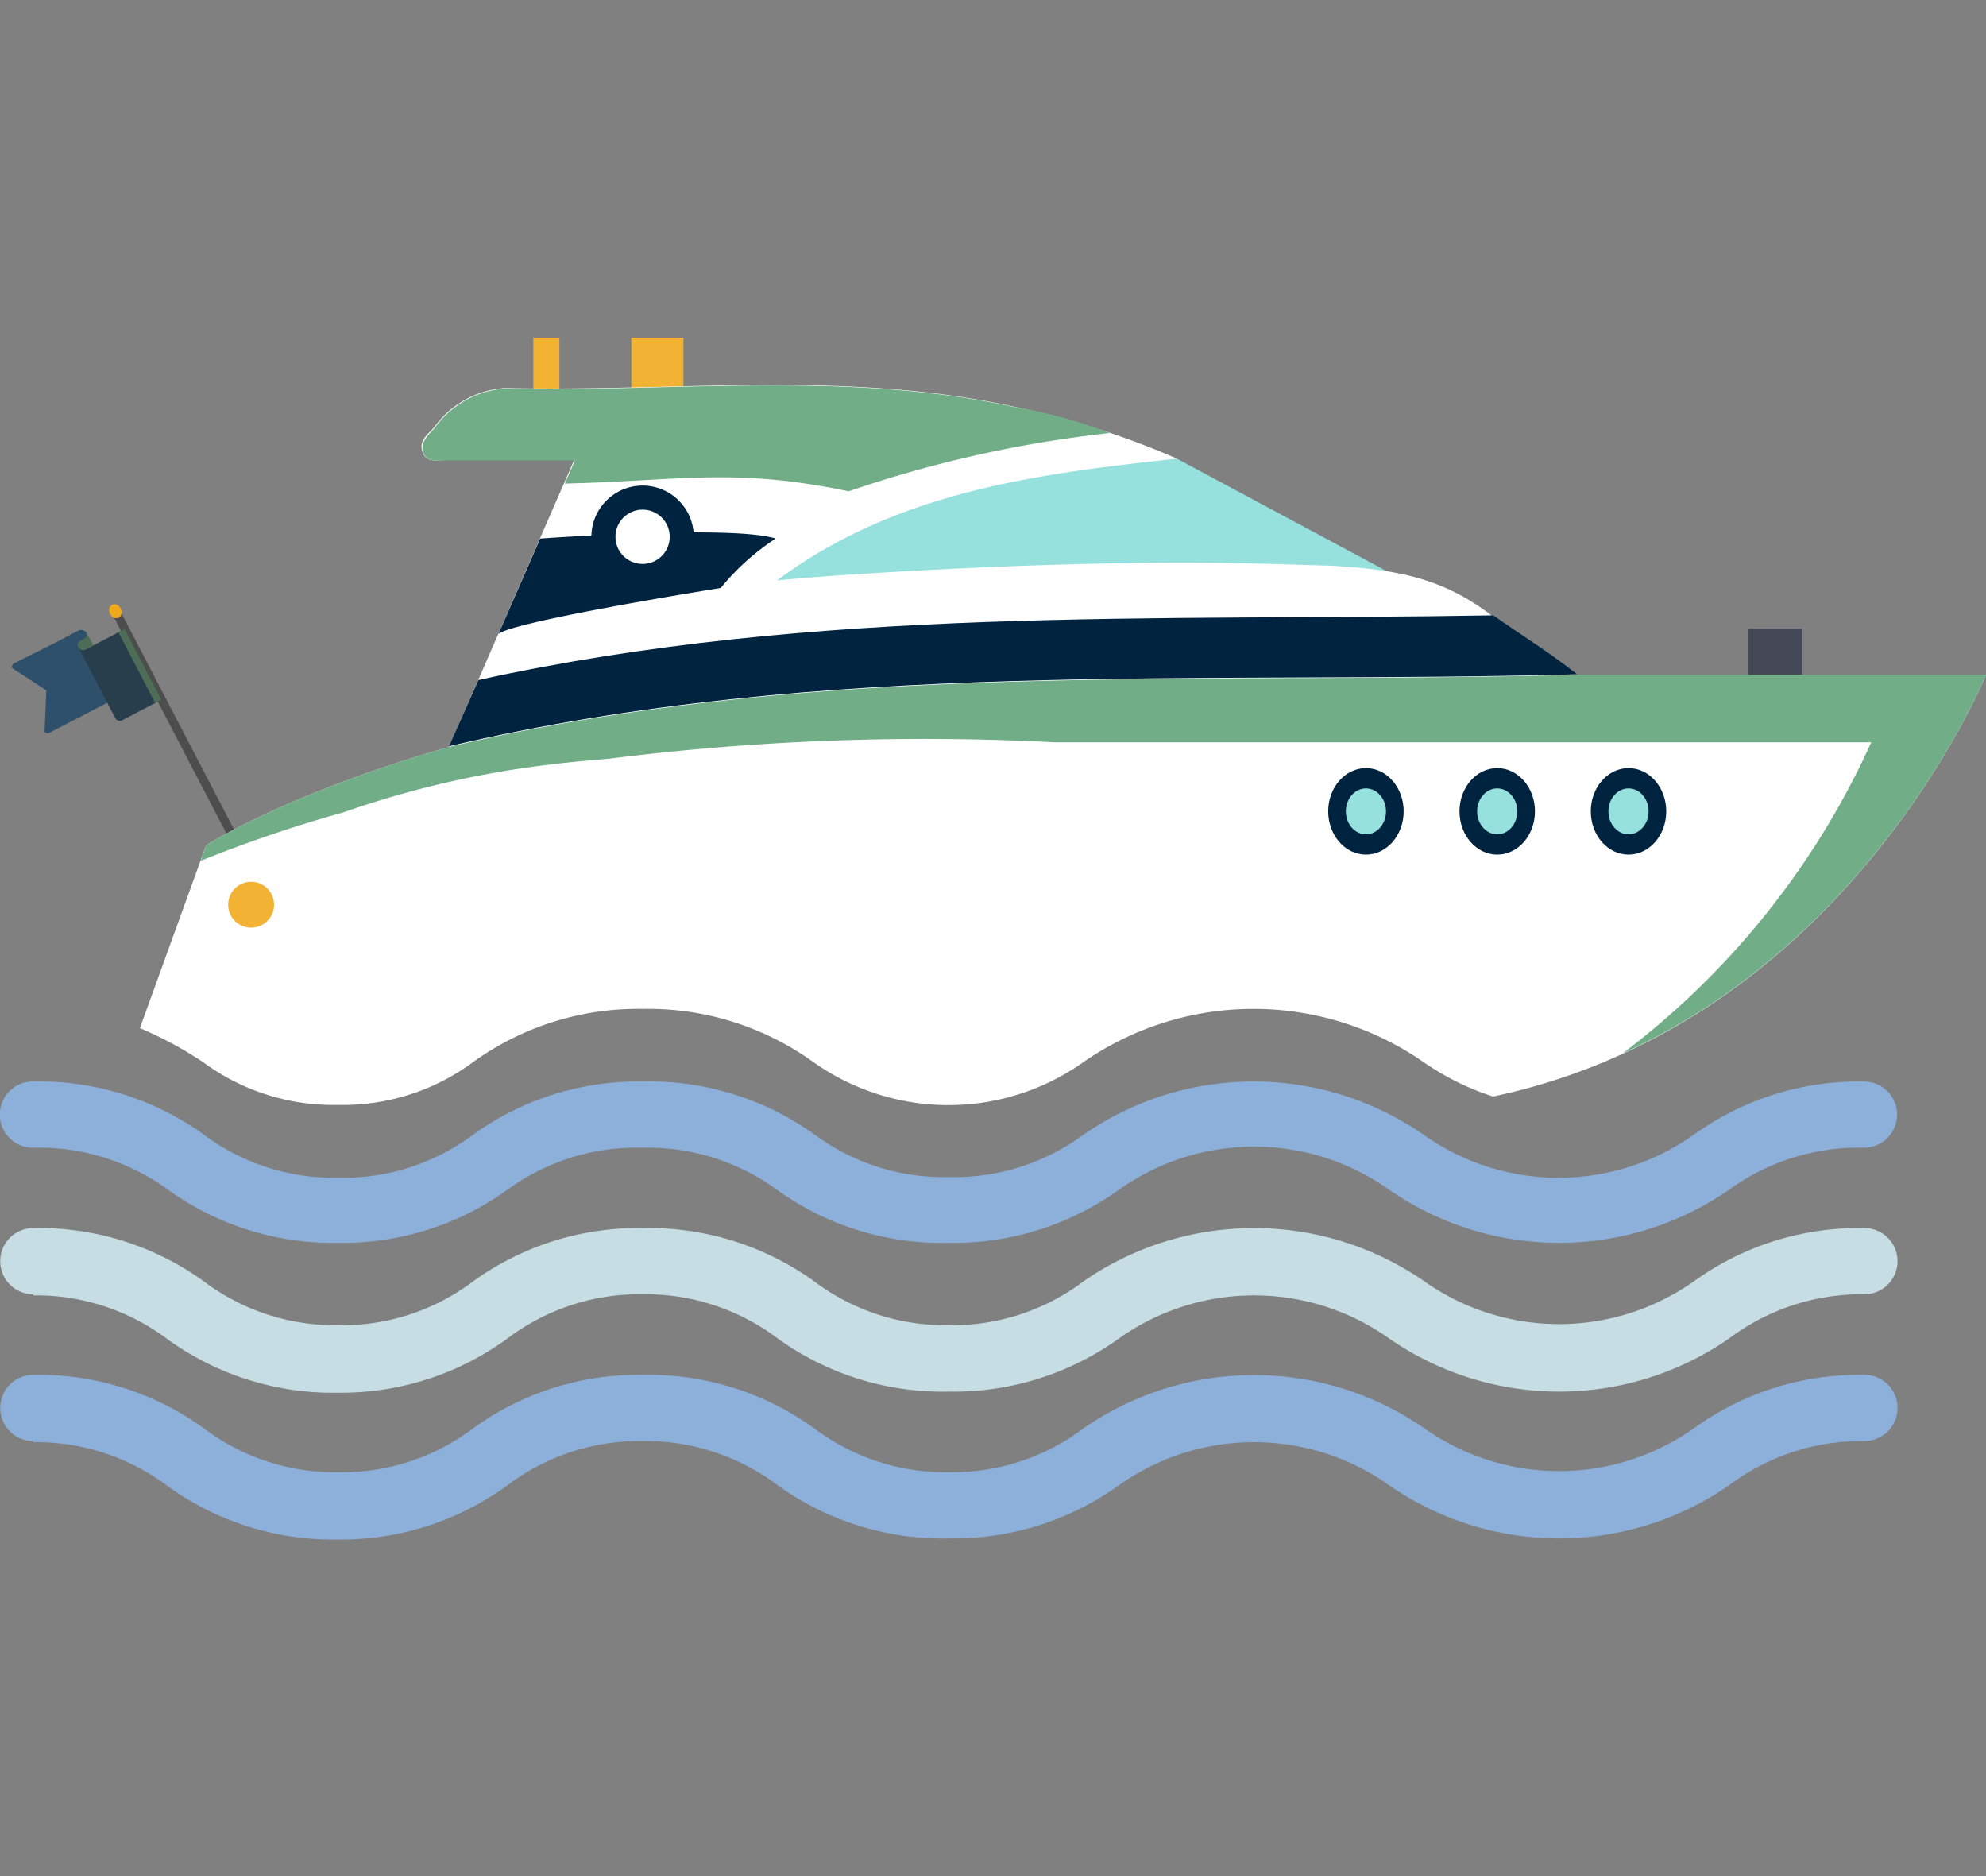 <svg xmlns="http://www.w3.org/2000/svg" viewBox="0 0 90 85"><rect x="0" y="0" width="90" height="85" fill="#808080" stroke="none"/><defs><style>.a{fill:#4d4d4d;}.b{fill:#2e506b;}.c{fill:#293e4c;}.d{fill:#4d6d56;}.e{fill:#efa91b;}.f{fill:#f2b233;}.g{fill:#454857;}.h{fill:#fff;}.i{fill:#71ae87;}.j{fill:#c5dde3;}.k{fill:#8cb0da;}.l{fill:#00233f;}.m{fill:#96e0de;}</style></defs><rect class="a" x="8.75" y="26.78" width="0.39" height="16.09" transform="translate(32.97 61.58) rotate(152.49)"/><path class="b" d="M2.1,31.28l-1.53-1c-.08-.05,0-.17.05-.22l2-1,.89-.47a.31.31,0,0,1,.41.07.32.32,0,0,1-.18.38l1.39,2.66-2.89,1.5c-.1.06-.22,0-.22-.08Z"/><path class="c" d="M5.52,32.64l1.8-.94L5.65,28.5l-1.8.94-.12-.23-.19.1,1.67,3.2A.24.24,0,0,0,5.52,32.64Z"/><path class="d" d="M3.91,28.63h0a.22.22,0,0,1-.08.3l-.19.1a.21.21,0,0,0-.08.3h0a.22.22,0,0,0,.29.11l.38-.2-.32-.61Z"/><rect class="d" x="6.18" y="28.37" width="0.32" height="3.61" transform="translate(-13.22 6.34) rotate(-27.51)"/><ellipse class="e" cx="5.23" cy="27.69" rx="0.27" ry="0.33" transform="translate(-12.2 5.55) rotate(-27.51)"/><rect class="f" x="24.17" y="15.3" width="1.18" height="4.14"/><rect class="g" x="79.23" y="28.49" width="2.45" height="12.61"/><rect class="f" x="28.61" y="15.3" width="2.36" height="4.14"/><path class="h" d="M15.32,50.06a9.92,9.92,0,0,0,6.12-1.94,12.79,12.79,0,0,1,7.71-2.41,12.84,12.84,0,0,1,7.71,2.41,10.58,10.58,0,0,0,12.24,0,13.52,13.52,0,0,1,15.41,0,12,12,0,0,0,3.15,1.56C83.63,46.32,90,30.57,90,30.57H71.61c-.28,0-.58,0-.87,0H69.68c-3.3.06-6.61.05-9.92,0a4.78,4.78,0,0,0-.64,0,8.41,8.41,0,0,0-1,0l-5.19,0a115.45,115.45,0,0,0-20.14.74c-.88.09-1.76.16-2.64.26a44.47,44.47,0,0,0-9.37,2.15C13.09,35.87,9.34,38.3,9.34,38.3l-3,8.28A17.6,17.6,0,0,1,9.2,48.12,9.92,9.92,0,0,0,15.32,50.06Z"/><path class="i" d="M90,30.57H71.61c-.28,0-.58,0-.87,0H69.68c-3.3.06-6.61.05-9.92,0a4.78,4.78,0,0,0-.64,0,8.41,8.41,0,0,0-1,0l-5.19,0a115.45,115.45,0,0,0-20.14.74c-.88.09-1.76.16-2.64.26a44.47,44.47,0,0,0-9.37,2.15C13.09,35.87,9.34,38.3,9.34,38.3L9.1,39a61.57,61.57,0,0,1,6.48-2.2A43.85,43.85,0,0,1,25,34.63c.88-.11,1.76-.18,2.64-.26a114.63,114.63,0,0,1,20.15-.74l5.18,0c.33,0,.68,0,1,0s.43,0,.65,0c3.3,0,6.61,0,9.92,0h1.05c.3,0,.6,0,.87,0l.34,0h18a36.54,36.54,0,0,1-11.27,14.1C85.21,42.4,90,30.57,90,30.57Z"/><path class="j" d="M1.49,58.69a9.92,9.92,0,0,1,6.12,2,12.79,12.79,0,0,0,7.71,2.41A12.79,12.79,0,0,0,23,60.64a9.92,9.92,0,0,1,6.12-2,9.94,9.94,0,0,1,6.12,2A12.79,12.79,0,0,0,43,63.05a12.84,12.84,0,0,0,7.71-2.41,10.58,10.58,0,0,1,12.24,0,13.52,13.52,0,0,0,15.41,0,10,10,0,0,1,6.13-2,1.49,1.49,0,0,0,0-3,12.79,12.79,0,0,0-7.71,2.4,10.59,10.59,0,0,1-12.25,0,13.57,13.57,0,0,0-15.41,0,9.88,9.88,0,0,1-6.12,2,9.85,9.85,0,0,1-6.12-2,12.84,12.84,0,0,0-7.71-2.4,12.79,12.79,0,0,0-7.71,2.4,9.85,9.85,0,0,1-6.12,2,9.85,9.85,0,0,1-6.12-2,12.79,12.79,0,0,0-7.71-2.4,1.49,1.49,0,1,0,0,3Zm0,0"/><path class="k" d="M1.49,65.34a9.92,9.92,0,0,1,6.12,2,12.79,12.79,0,0,0,7.71,2.41A12.79,12.79,0,0,0,23,67.29a9.92,9.92,0,0,1,6.12-2,9.94,9.94,0,0,1,6.12,2A12.79,12.79,0,0,0,43,69.7a12.84,12.84,0,0,0,7.71-2.41,10.58,10.58,0,0,1,12.24,0,13.52,13.52,0,0,0,15.41,0,10,10,0,0,1,6.13-2,1.49,1.49,0,0,0,0-3,12.79,12.79,0,0,0-7.71,2.41,10.59,10.59,0,0,1-12.25,0,13.57,13.57,0,0,0-15.41,0,9.88,9.88,0,0,1-6.12,2,9.85,9.85,0,0,1-6.12-2,12.84,12.84,0,0,0-7.71-2.41,12.79,12.79,0,0,0-7.71,2.41,9.85,9.85,0,0,1-6.12,2,9.85,9.85,0,0,1-6.12-2,12.79,12.79,0,0,0-7.71-2.41,1.49,1.49,0,1,0,0,3Zm0,0"/><path class="k" d="M1.49,52A9.92,9.92,0,0,1,7.61,53.9a12.79,12.79,0,0,0,7.71,2.41A12.79,12.79,0,0,0,23,53.9,9.92,9.92,0,0,1,29.15,52a9.94,9.94,0,0,1,6.12,1.95A12.79,12.79,0,0,0,43,56.31a12.84,12.84,0,0,0,7.71-2.41,10.58,10.58,0,0,1,12.24,0,13.52,13.52,0,0,0,15.41,0A10,10,0,0,1,84.47,52a1.49,1.49,0,0,0,0-3,12.79,12.79,0,0,0-7.71,2.41,10.59,10.59,0,0,1-12.25,0,13.52,13.52,0,0,0-15.41,0A9.88,9.88,0,0,1,43,53.33a9.85,9.85,0,0,1-6.12-1.95A12.84,12.84,0,0,0,29.15,49a12.79,12.79,0,0,0-7.71,2.41,9.85,9.85,0,0,1-6.12,1.95A9.85,9.85,0,0,1,9.2,51.38,12.79,12.79,0,0,0,1.49,49a1.49,1.49,0,1,0,0,3Zm0,0"/><ellipse class="l" cx="73.8" cy="36.76" rx="1.71" ry="1.96"/><ellipse class="m" cx="73.8" cy="36.76" rx="0.91" ry="1.04"/><ellipse class="l" cx="67.85" cy="36.76" rx="1.71" ry="1.96"/><ellipse class="m" cx="67.85" cy="36.76" rx="0.91" ry="1.04"/><ellipse class="l" cx="61.9" cy="36.76" rx="1.71" ry="1.96"/><ellipse class="m" cx="61.9" cy="36.76" rx="0.91" ry="1.04"/><circle class="f" cx="11.38" cy="40.99" r="1.04"/><polygon class="m" points="53.37 20.8 62.81 25.86 30.97 27.91 33.23 21.65 46.89 19.47 53.37 20.8"/><path class="h" d="M20.35,33.84l5.67-13c-2.13,0-3.95,0-5.76,0-.4,0-.92.16-1.11-.35s.22-.79.5-1.1a4.33,4.33,0,0,1,3.23-1.81c7.68.18,15.4-.82,23,.83a38.65,38.65,0,0,1,7.46,2.37c-6.22.68-12.7,1.46-18.13,5.52,2.28-.24,7.37-.53,11.26-.67,7.35-.25,10.31-.1,13.82,0,2.76.16,4.86.47,7.07,2.08,1.31,1,2.73,1.75,4.08,2.86C54.44,31.05,37.34,29.84,20.35,33.84Z"/><path class="i" d="M38.46,22.26a54.75,54.75,0,0,1,11.83-2.64,22,22,0,0,0-4.38-1.19c-7.63-1.65-15.35-.65-23-.83a4.33,4.33,0,0,0-3.23,1.81c-.28.31-.66.64-.5,1.1s.71.35,1.11.35c1.81,0,3.63,0,5.76,0-.15.35-.3.7-.46,1.05C30.82,21.79,33.25,21.17,38.46,22.26Z"/><path class="l" d="M21.68,30.81l-1.33,3c17-4,34.09-2.79,51.12-3.26-1.26-1-2.57-1.8-3.8-2.67C52.34,28.15,37,27.44,21.68,30.81Z"/><path class="l" d="M24.48,24.4s8.69-.63,10.67,0a11,11,0,0,0-2.49,2.24s-9.29,1.48-10.07,2.08Z"/><circle class="l" cx="29.12" cy="24.32" r="2.32"/><circle class="h" cx="29.12" cy="24.32" r="1.23"/></svg>